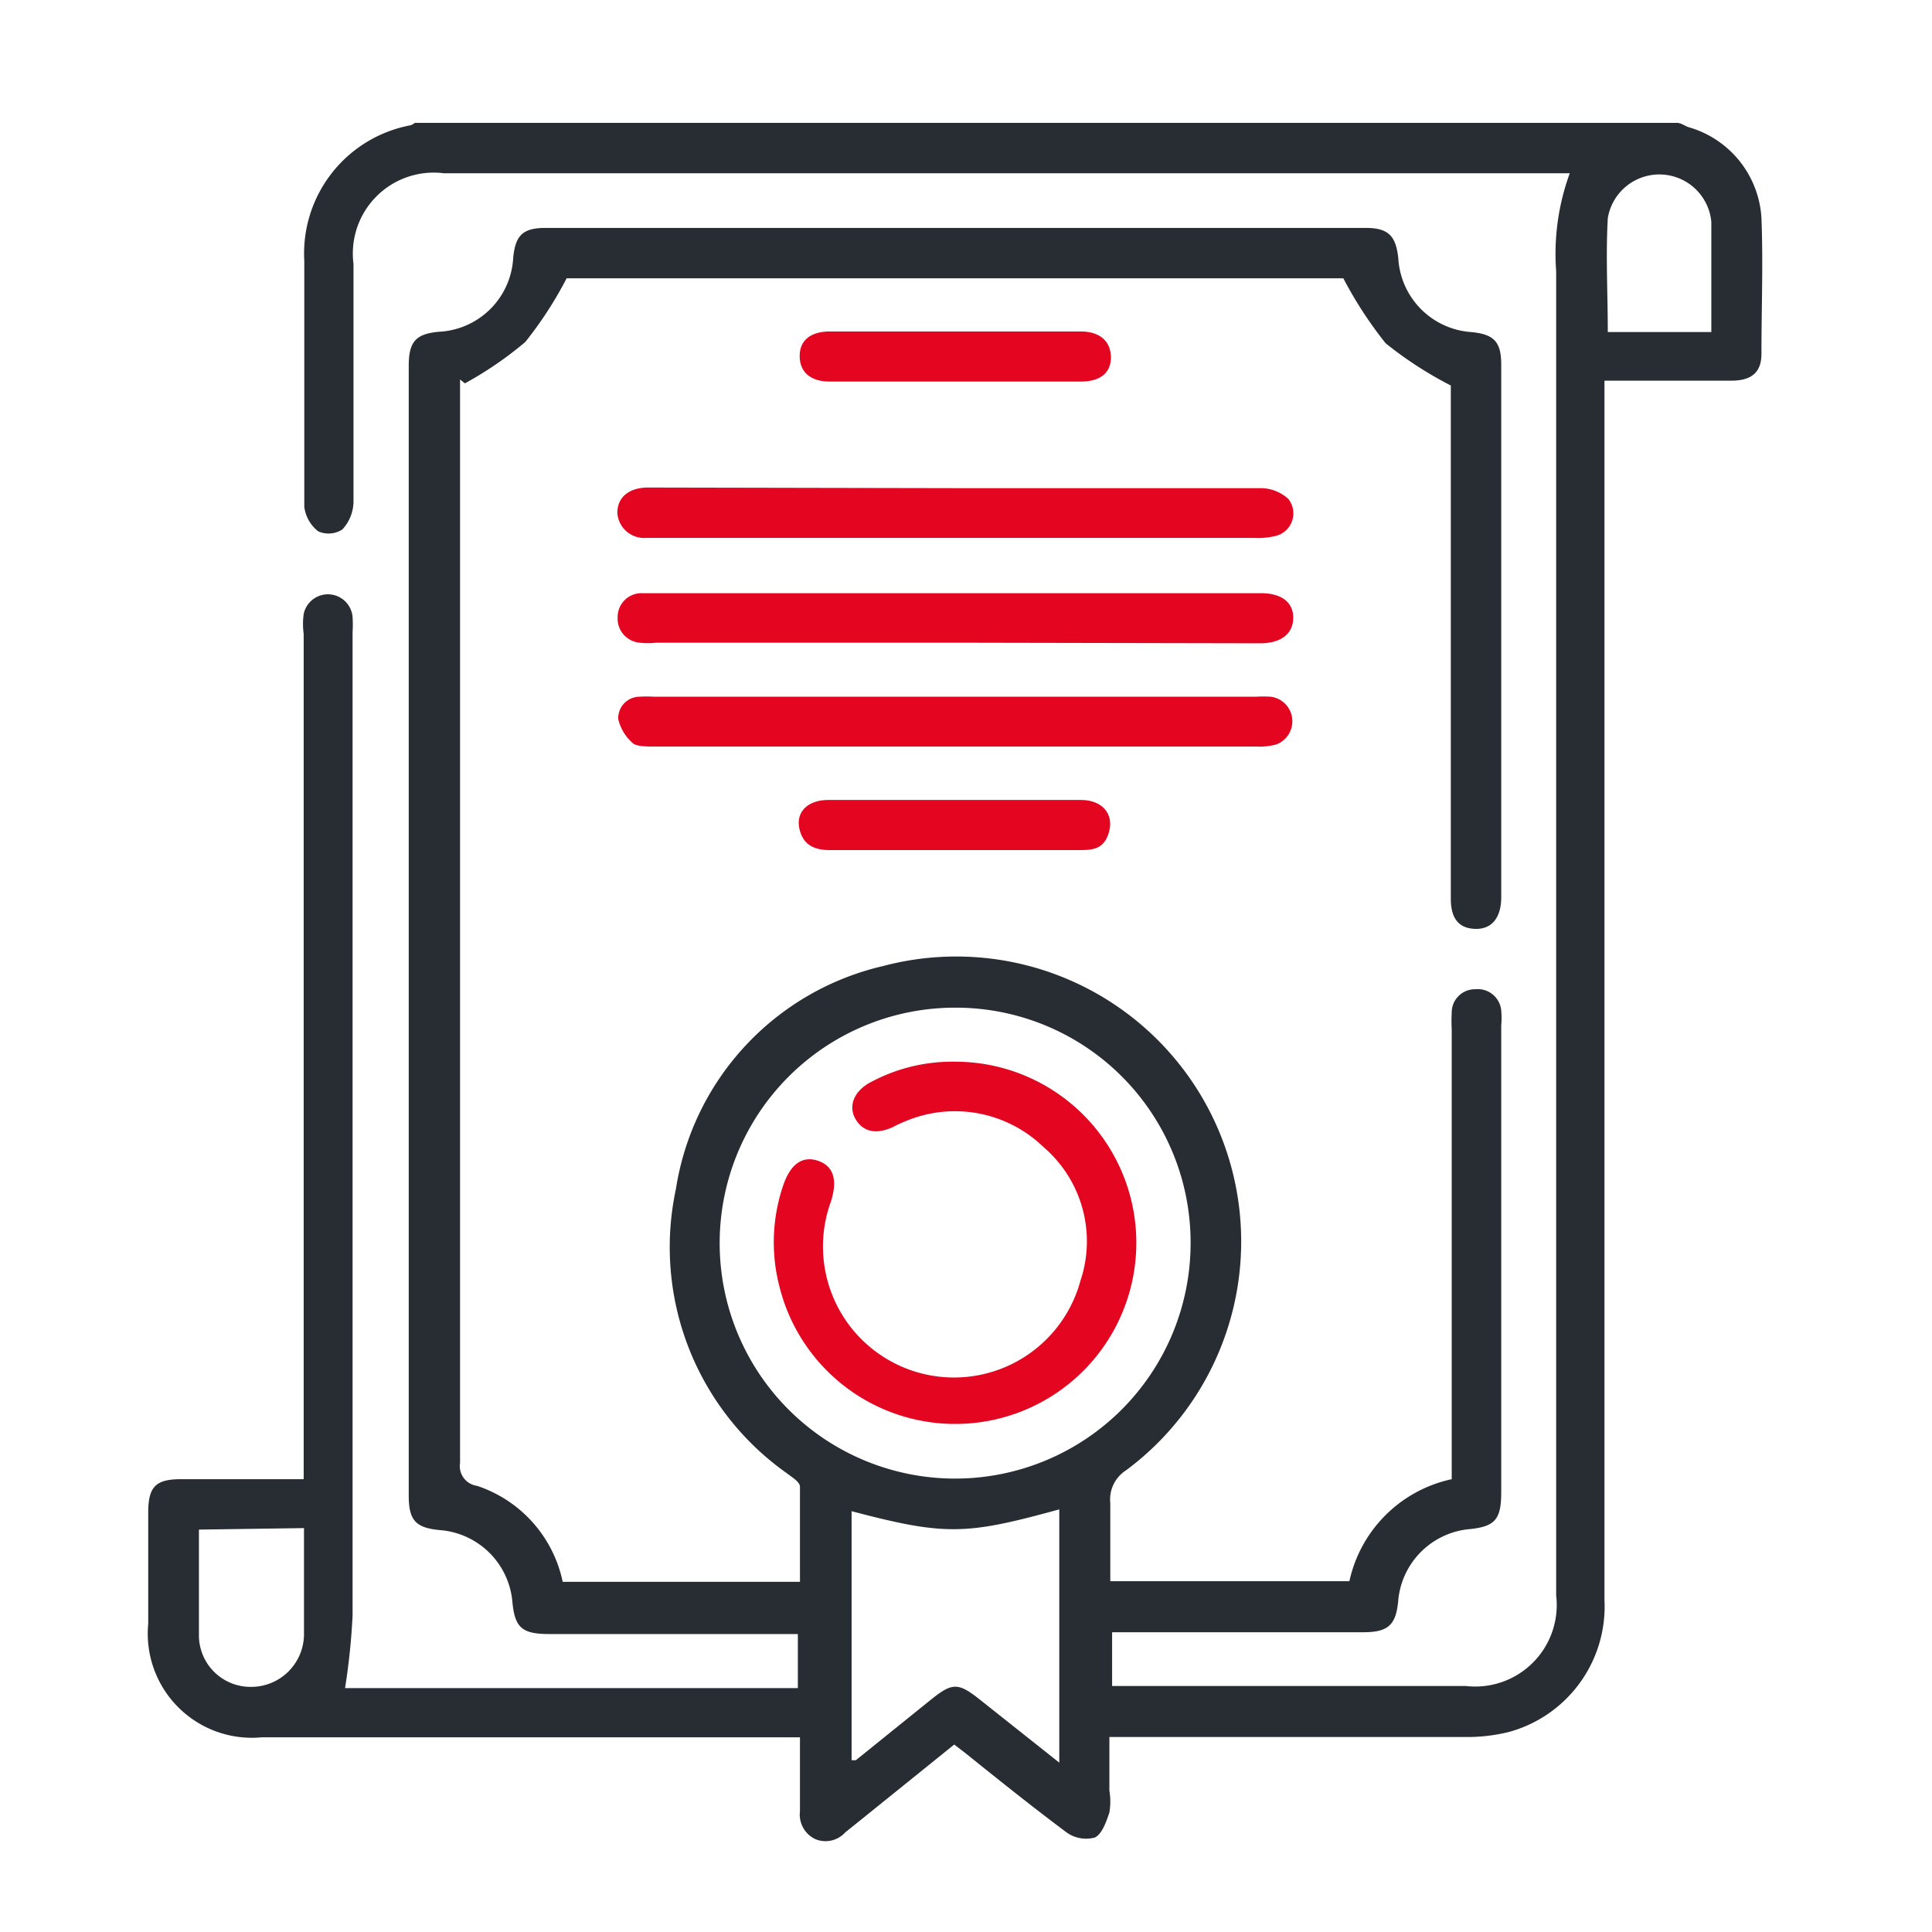 <svg xmlns="http://www.w3.org/2000/svg" viewBox="0 0 64 64"><defs><style>.cls-1{fill:#282d33;}.cls-2{fill:#e40521;}</style></defs><g id="Camada_3" data-name="Camada 3"><path class="cls-1" d="M55.55,4.07c.14,0,.27.11.41.15a3.33,3.33,0,0,1,2.39,3c.06,1.5,0,3,0,4.5,0,.61-.32.89-1,.89h-4.2V53A4.31,4.31,0,0,1,50,57.37a5.73,5.73,0,0,1-1.49.17c-3.68,0-7.37,0-11.06,0h-.7v1.78a2.16,2.16,0,0,1,0,.72c-.1.3-.24.71-.48.83a1.11,1.11,0,0,1-.94-.17C34.22,59.87,33.13,59,32,58.09l-.39-.3-3,2.42L28,60.7a.88.88,0,0,1-1,.22A.9.9,0,0,1,26.5,60c0-.8,0-1.59,0-2.45H8.68a3.45,3.45,0,0,1-3.77-3.76V50.06C4.92,49.23,5.18,49,6,49h4.06v-28a2.42,2.42,0,0,1,0-.66.82.82,0,0,1,1.62.1,4.13,4.13,0,0,1,0,.5q0,16.29,0,32.57a22.13,22.13,0,0,1-.25,2.41h15V54.13l-.59,0H18.21c-.93,0-1.16-.21-1.24-1.1a2.61,2.61,0,0,0-2.36-2.34c-.84-.07-1.07-.32-1.07-1.15q0-18.7,0-37.42c0-.8.23-1.06,1-1.13A2.59,2.59,0,0,0,17,8.55c.07-.77.33-1,1.08-1H45.24c.75,0,1,.26,1.08,1A2.6,2.6,0,0,0,48.73,11c.77.07,1,.33,1,1.08V29.72c0,.69-.32,1.07-.87,1.05s-.8-.36-.8-1v-17a12.59,12.59,0,0,1-2.16-1.4A13.37,13.37,0,0,1,44.5,9.22H18.77a12.79,12.79,0,0,1-1.37,2.11,12.12,12.12,0,0,1-2,1.37l-.16-.13v.59q0,17.66,0,35.3a.66.66,0,0,0,.56.76,4.27,4.27,0,0,1,2.84,3.18H26.5c0-1,0-2.1,0-3.15,0-.16-.27-.32-.44-.45a9.17,9.17,0,0,1-3.67-9.41A9,9,0,0,1,29.26,32a9.44,9.44,0,0,1,8.05,16.7,1.15,1.15,0,0,0-.53,1.1c0,.85,0,1.7,0,2.58H44.7A4.42,4.42,0,0,1,48.09,49V34.11a5.19,5.19,0,0,1,0-.56.77.77,0,0,1,.78-.78.78.78,0,0,1,.86.7,2.79,2.79,0,0,1,0,.5V49.43c0,.92-.21,1.15-1.11,1.23A2.61,2.61,0,0,0,46.32,53c-.07.83-.33,1.07-1.16,1.07H36.84v1.78H48.55a2.7,2.7,0,0,0,3-3q0-21.93,0-43.86A7.8,7.8,0,0,1,52,5.74H14.71a2.68,2.68,0,0,0-3,3c0,2.63,0,5.26,0,7.89a1.38,1.38,0,0,1-.37.91.84.84,0,0,1-.8.06,1.22,1.22,0,0,1-.46-.81c0-1.13,0-2.26,0-3.39V8.64A4.32,4.32,0,0,1,13.6,4.15a.39.39,0,0,0,.14-.08ZM31.65,33.38a7.8,7.8,0,1,0,7.79,7.81A7.78,7.78,0,0,0,31.65,33.38ZM28.21,50.06v8.25c.08,0,.12,0,.14,0l2.48-2c.72-.58.91-.58,1.64,0l2.62,2.08V50C32,50.85,31.32,50.88,28.21,50.06ZM56.69,11c0-1.25,0-2.46,0-3.65a1.73,1.73,0,0,0-3.43-.12c-.07,1.24,0,2.5,0,3.77ZM6.59,50.67c0,1.22,0,2.39,0,3.55a1.71,1.71,0,0,0,1.74,1.66,1.75,1.75,0,0,0,1.74-1.74c0-1,0-2,0-3v-.52Z"/><path class="cls-2" d="M31.63,21.29H21.74a2.53,2.53,0,0,1-.55,0,.8.8,0,0,1-.73-.84.79.79,0,0,1,.82-.8H41.77c.69,0,1.08.31,1.07.83s-.41.83-1.1.83Z"/><path class="cls-2" d="M31.66,23.08H41.6a4.13,4.13,0,0,1,.5,0,.82.82,0,0,1,.18,1.58,2.09,2.09,0,0,1-.66.07q-10,0-19.93,0c-.24,0-.55,0-.7-.09a1.5,1.5,0,0,1-.51-.82.71.71,0,0,1,.69-.74,4.13,4.13,0,0,1,.5,0Z"/><path class="cls-2" d="M31.65,16.17c3.37,0,6.74,0,10.11,0a1.37,1.37,0,0,1,.92.36.77.77,0,0,1-.45,1.23,2.42,2.42,0,0,1-.66.06H21.39a.89.89,0,0,1-.94-.83c0-.5.36-.83,1-.84Z"/><path class="cls-2" d="M31.65,12.64H27.49c-.65,0-1-.32-1-.85s.38-.81,1-.81H35.8c.64,0,1,.33,1,.86s-.37.8-1,.8Z"/><path class="cls-2" d="M31.6,28.16c-1.37,0-2.75,0-4.12,0-.49,0-.88-.16-1-.71s.27-.94.93-.95c1.26,0,2.52,0,3.78,0,1.54,0,3.08,0,4.62,0,.7,0,1.09.46.93,1.05s-.54.61-1,.61Z"/><path class="cls-2" d="M31.64,35.17a6,6,0,1,1-5.82,7.45,5.85,5.85,0,0,1,.12-3.34c.24-.71.63-1,1.15-.83s.66.63.44,1.34a4.34,4.34,0,1,0,8.26,2.64A4.11,4.11,0,0,0,34.57,38,4.22,4.22,0,0,0,30,37.14a3.75,3.75,0,0,0-.41.19c-.56.26-1,.17-1.25-.26s-.05-.93.5-1.22A5.72,5.72,0,0,1,31.64,35.17Z"/></g></svg>